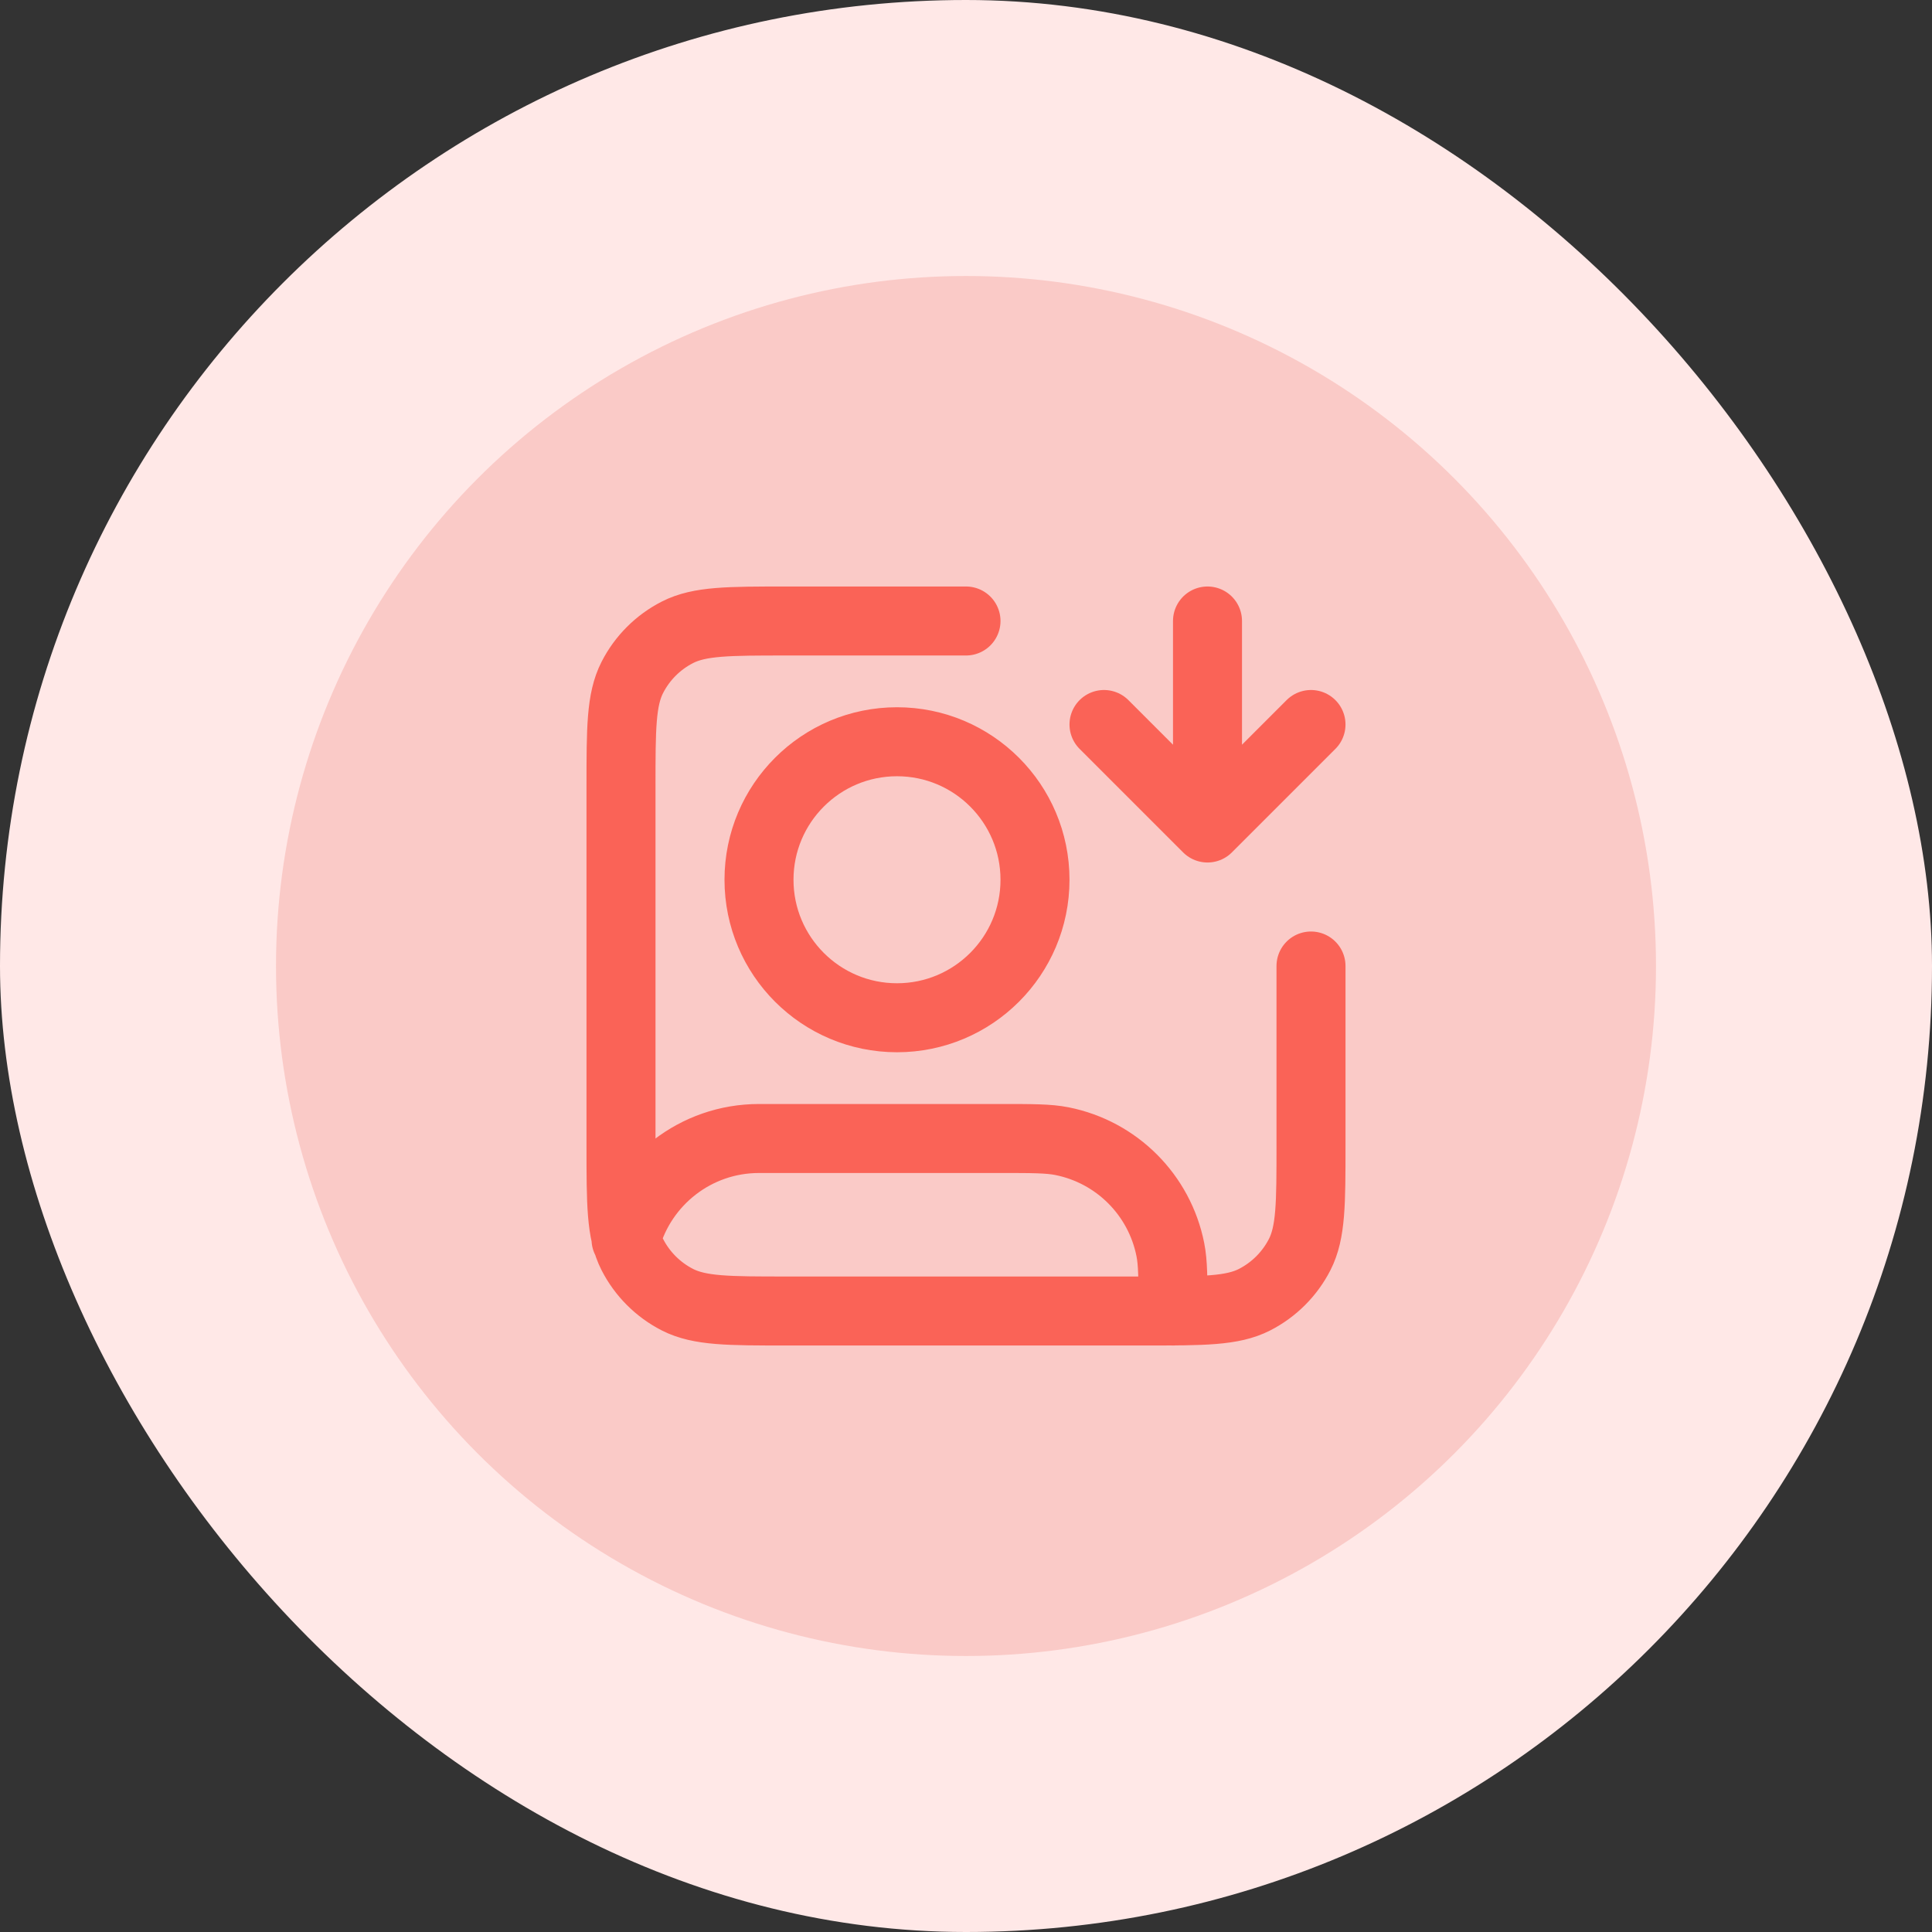 <svg width="56" height="56" viewBox="0 0 56 56" fill="none" xmlns="http://www.w3.org/2000/svg">
<rect x="0" y="0" width="56" height="56" fill="#333333" stroke="none"/>
<rect width="56" height="56" rx="28" fill="#FFE8E7"/>
<circle cx="28" cy="28" r="20" fill="#FACAC7"/>
<path d="M32 21L35 24M35 24L38 21M35 24V18M38 28V33.2C38 34.88 38 35.72 37.673 36.362C37.385 36.926 36.926 37.385 36.362 37.673C35.72 38 34.88 38 33.2 38H22.8C21.12 38 20.28 38 19.638 37.673C19.073 37.385 18.615 36.926 18.327 36.362C18 35.72 18 34.88 18 33.2V22.8C18 21.12 18 20.28 18.327 19.638C18.615 19.073 19.073 18.615 19.638 18.327C20.28 18 21.12 18 22.8 18H28M18.146 35.926C18.615 34.239 20.163 33 22 33H29C29.929 33 30.394 33 30.78 33.077C32.367 33.392 33.608 34.633 33.923 36.22C34 36.606 34 37.071 34 38M30 25.5C30 27.709 28.209 29.5 26 29.5C23.791 29.5 22 27.709 22 25.5C22 23.291 23.791 21.5 26 21.5C28.209 21.5 30 23.291 30 25.5Z" stroke="#FA6357" stroke-width="2" stroke-linecap="round" stroke-linejoin="round"/>
</svg>
